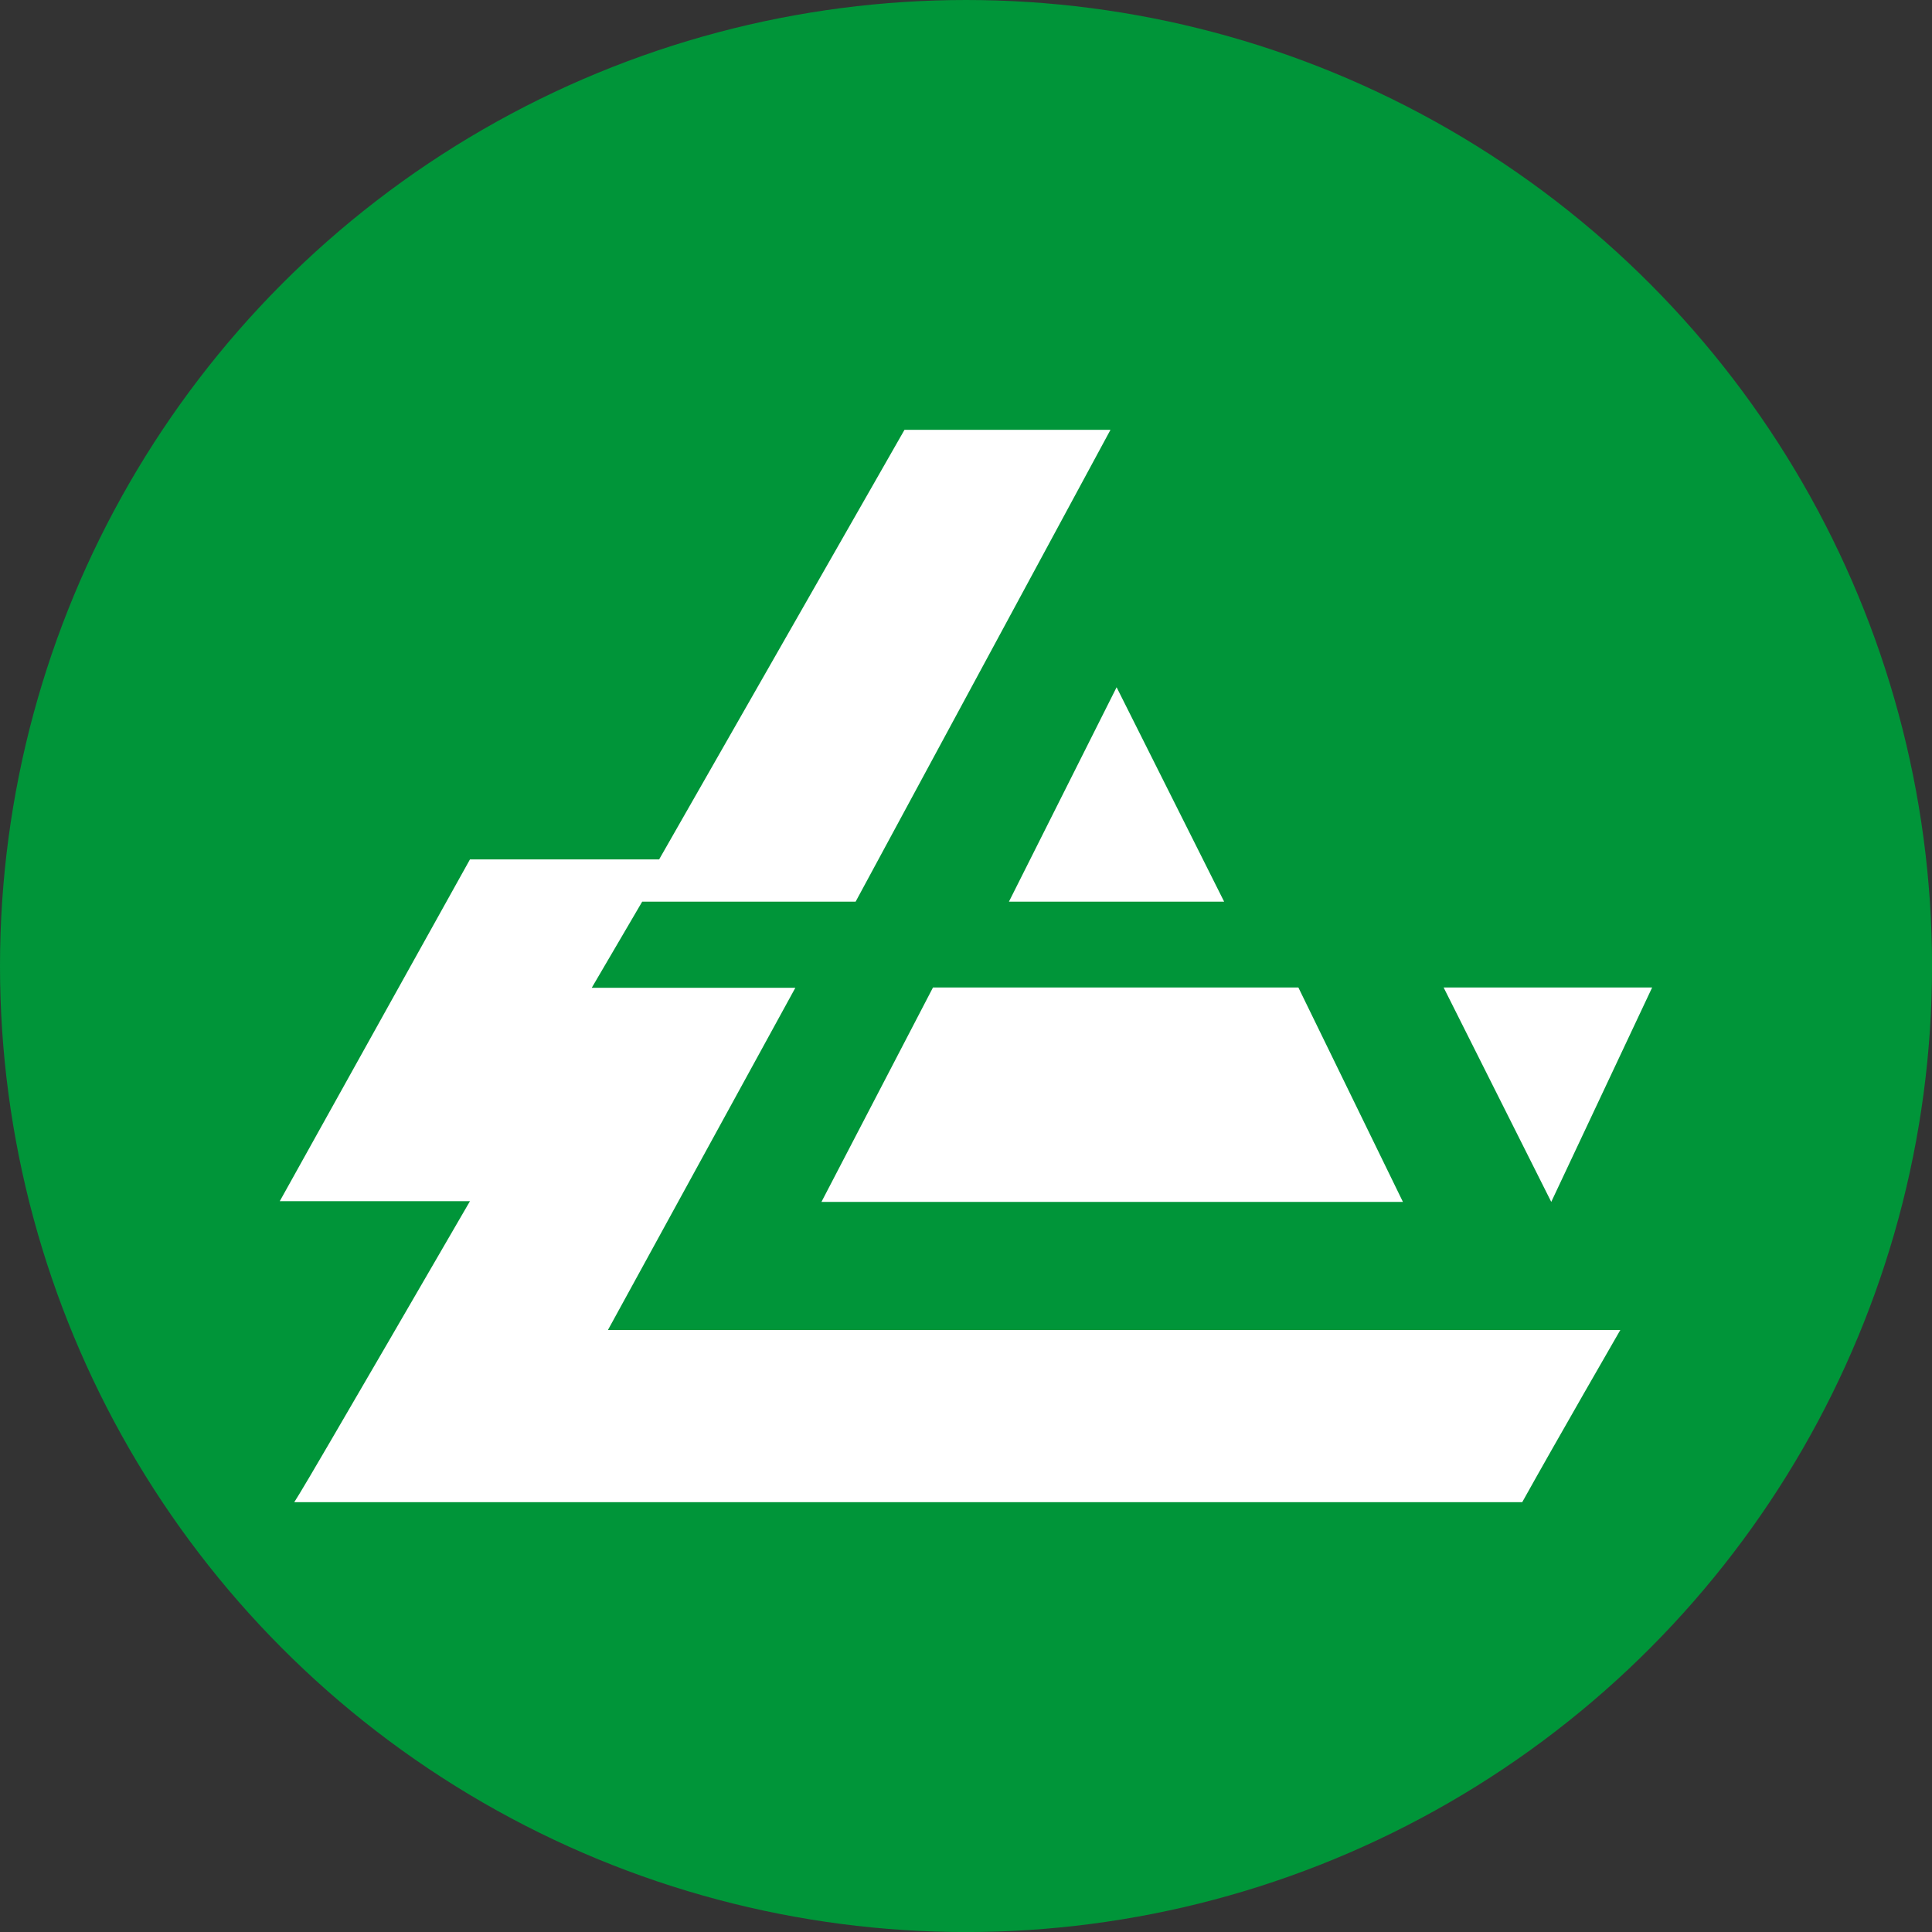 <svg id="BACKGROUND" xmlns="http://www.w3.org/2000/svg" viewBox="0 0 459.57 459.57"><rect x="0" y="0" width="459.57" height="459.57" fill="#333333" stroke="none"/><defs><style>.cls-1{fill:#009539;}.cls-2{fill:#fff;}</style></defs><circle class="cls-1" cx="229.79" cy="229.79" r="229.79"/><path class="cls-2" d="M71.27,355.27c2.23-3.47,40.52-69.54,40.52-69.54H66.55l45.24-81.3h45l58.36-102.18h49L203.53,214.48H152.76l-12,20.49h48.43l-44.58,81.4H385.43S370.06,343,362.1,357.32H70ZM195.4,285.9l26.53-51h86.92l24.87,51Zm148-51H393l-24,51ZM240,214.48l25.61-51,25.58,51Z"/></svg>